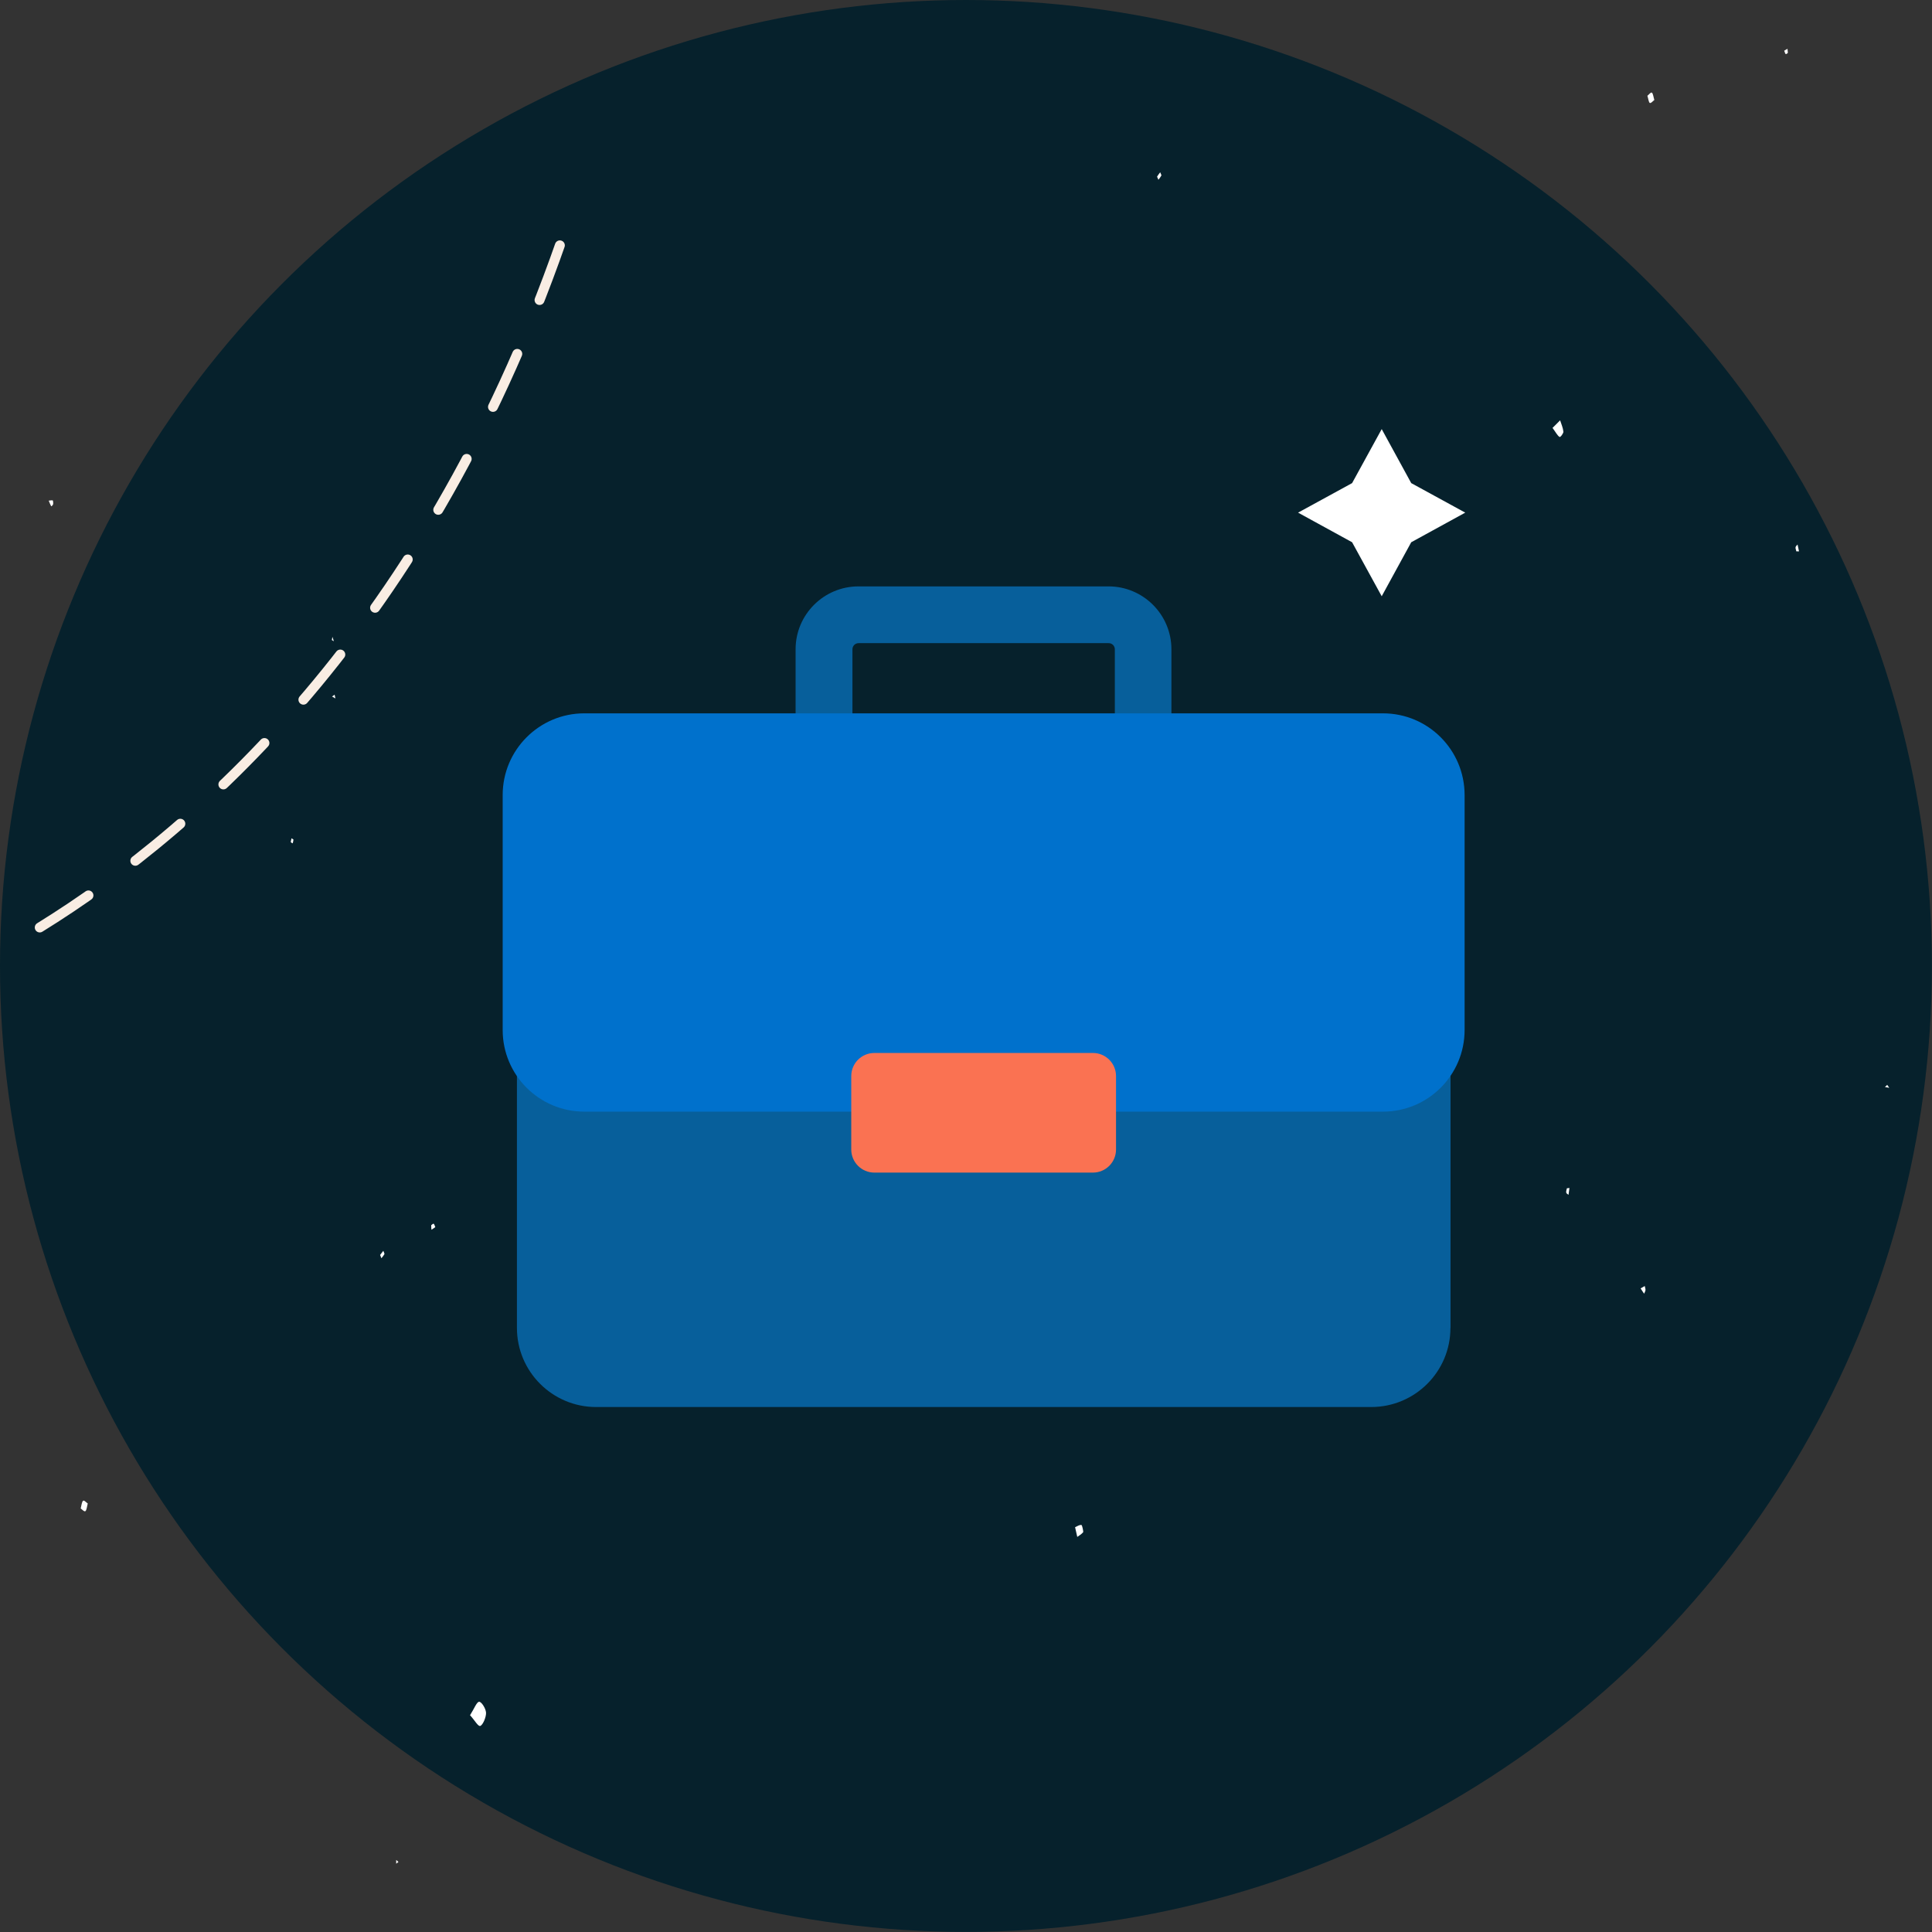 <?xml version="1.0" encoding="UTF-8"?> <!-- Generator: Adobe Illustrator 26.4.1, SVG Export Plug-In . SVG Version: 6.00 Build 0) --> <svg xmlns="http://www.w3.org/2000/svg" xmlns:xlink="http://www.w3.org/1999/xlink" version="1.1" id="Layer_1" x="0px" y="0px" viewBox="0 0 211.39 211.39" style="enable-background:new 0 0 211.39 211.39;" xml:space="preserve"><rect x="0" y="0" width="211.39" height="211.39" fill="#333333" stroke="none"/> <style type="text/css"> .st0{fill:#00212D;} .st1{fill:#0071CC;} .st2{fill:#06212C;} .st3{fill:#FFFFFF;} .st4{fill:#2770B7;} .st5{fill:#00ACBA;} .st6{fill:none;stroke:#FA7252;stroke-width:1.5;stroke-miterlimit:10;} .st7{fill:#FA7252;stroke:#FA7252;stroke-width:2;stroke-miterlimit:10;} .st8{fill:none;stroke:#FA7252;stroke-width:2;stroke-miterlimit:10;} .st9{fill:#FA7252;} .st10{fill:none;stroke:#FFFFFF;stroke-width:2;stroke-miterlimit:10;} .st11{fill:url(#SVGID_1_);} .st12{fill:#DDEEF2;} .st13{fill:#00212D;stroke:#00212D;stroke-width:0.75;stroke-miterlimit:10;} .st14{fill:none;stroke:#00212D;stroke-miterlimit:10;} .st15{clip-path:url(#SVGID_00000096057789437816109450000004398312307272858541_);} .st16{fill:#1B3751;} .st17{fill:url(#SVGID_00000021079894343691437420000011836841613895537083_);} .st18{fill:url(#SVGID_00000082327002960970653300000017247378899854108601_);} .st19{fill:url(#SVGID_00000025424089273112122150000010807423938238137504_);} .st20{fill:url(#SVGID_00000067935303523287858190000001286856430605584278_);} .st21{fill:url(#SVGID_00000090295589970511506840000011799168818263083414_);} .st22{fill:url(#SVGID_00000173128337747068983170000001153444305274894500_);} .st23{fill:#FBE0C5;} .st24{fill:url(#SVGID_00000054254415443960375870000013344440411751252634_);} .st25{fill:url(#SVGID_00000091713321696387424540000004522693213041119898_);} .st26{fill:url(#SVGID_00000111166627714509520810000008286397968767204787_);} .st27{fill:url(#SVGID_00000060731375436237650020000010319664288808438183_);} .st28{fill:#8A4969;} .st29{fill:url(#SVGID_00000119804594469636132470000008311616831885849006_);} .st30{fill:#FFAAC7;} .st31{fill:url(#SVGID_00000176026264478026252530000005597637612337710761_);} .st32{fill:url(#SVGID_00000082337156655528741410000015921672569622421657_);} .st33{fill:url(#SVGID_00000103986587168845173420000003818033404583816356_);} .st34{fill:url(#SVGID_00000177481677469472218470000000100531577842103955_);} .st35{fill:url(#SVGID_00000094580510169940843920000016630874062847185291_);} .st36{fill:url(#SVGID_00000036221463670851488030000011300730822092827065_);} .st37{clip-path:url(#SVGID_00000096057789437816109450000004398312307272858541_);fill:url(#SVGID_00000091727357217453827140000012696419780645711501_);} .st38{opacity:0.37;} .st39{fill:#00ADBB;} .st40{fill:none;stroke:#2D1A14;stroke-width:0.544;stroke-linecap:round;stroke-linejoin:round;stroke-miterlimit:10;} .st41{fill:#FDD61D;} .st42{fill:#FAFFF9;} .st43{fill:none;stroke:#FAFFF9;stroke-width:0.408;stroke-linecap:round;stroke-linejoin:round;stroke-miterlimit:10;} .st44{fill:#FD8FA3;} .st45{fill:none;stroke:#2D1A14;stroke-width:1.087;stroke-linecap:round;stroke-linejoin:round;stroke-miterlimit:10;} .st46{fill:#F9EDE3;} .st47{fill:none;stroke:#F9EDE3;stroke-width:1.087;stroke-linecap:round;stroke-linejoin:round;} .st48{fill:none;stroke:#F9EDE3;stroke-width:1.087;stroke-linecap:round;stroke-linejoin:round;stroke-dasharray:6.379,6.379;} .st49{fill:none;stroke:#F9EDE3;stroke-width:1.087;stroke-linecap:round;stroke-linejoin:round;stroke-dasharray:15,9;} .st50{fill:url(#SVGID_00000052817231807744414080000011542924659329483175_);} .st51{fill:none;stroke:#000000;stroke-width:0.75;stroke-linecap:round;stroke-miterlimit:10;} .st52{fill:url(#SVGID_00000119119818019424402170000018327448463721480095_);} .st53{fill:url(#SVGID_00000177474411943127821480000006884839592577229716_);} .st54{fill:none;stroke:#F9EDE3;stroke-width:1.087;stroke-linecap:round;stroke-linejoin:round;stroke-miterlimit:10;} .st55{fill:none;stroke:#000000;stroke-linecap:round;stroke-miterlimit:10;} .st56{fill:none;stroke:#2D1A14;stroke-width:1.929;stroke-linecap:round;stroke-linejoin:round;stroke-miterlimit:10;} .st57{fill-rule:evenodd;clip-rule:evenodd;fill:#FA7252;} .st58{fill-rule:evenodd;clip-rule:evenodd;fill:#373939;} .st59{fill-rule:evenodd;clip-rule:evenodd;fill:#0E4D77;} .st60{fill-rule:evenodd;clip-rule:evenodd;fill:#0071CC;} .st61{fill:url(#SVGID_00000152239912225717382980000016111203783565115836_);} .st62{fill:url(#SVGID_00000058578555956181402090000017660206817035536299_);} .st63{fill:none;stroke:url(#SVGID_00000046317759328127880760000010573972834129239731_);stroke-width:4;stroke-miterlimit:10;} .st64{fill:none;stroke:url(#SVGID_00000061435494302973297060000014279444122467430785_);stroke-width:5;stroke-linecap:round;stroke-linejoin:round;stroke-miterlimit:10;} .st65{fill:none;stroke:url(#SVGID_00000115495814780663963210000012253509164246068649_);stroke-width:7;stroke-linecap:round;stroke-miterlimit:10;} .st66{fill:none;stroke:url(#SVGID_00000028295598696772765050000014885464575785964931_);stroke-width:4;stroke-miterlimit:10;} .st67{fill:none;stroke:url(#SVGID_00000127728534229222107070000008104145037422739088_);stroke-width:5;stroke-linecap:round;stroke-linejoin:round;stroke-miterlimit:10;} .st68{fill:none;stroke:url(#SVGID_00000049208537911552232930000001751298241194110623_);stroke-width:7;stroke-linecap:round;stroke-miterlimit:10;} .st69{fill:url(#SVGID_00000128469460596390577110000015100352972928107945_);} .st70{fill:#BFD4E8;} .st71{fill:#1B3751;stroke:#1B3751;stroke-width:3;stroke-linecap:round;stroke-miterlimit:10;} .st72{fill:url(#SVGID_00000168801448599989673320000017869768374627318670_);} .st73{fill:url(#SVGID_00000001627434868860540480000003405332349700856485_);} .st74{fill:url(#SVGID_00000121958547361540318630000015074487924317617572_);} .st75{fill:url(#SVGID_00000144298283282883711320000000308164206434526345_);} .st76{fill:url(#SVGID_00000002352470276622056180000005105556498245225373_);} .st77{fill:#FA7252;stroke:#FA7252;stroke-miterlimit:10;} .st78{fill:none;stroke:#FA7252;stroke-miterlimit:10;} .st79{fill:none;stroke:url(#SVGID_00000050649847581846507240000014655393335787033759_);stroke-width:5;stroke-linecap:round;stroke-linejoin:round;stroke-miterlimit:10;} .st80{fill:none;stroke:#1B3751;stroke-width:4.181;stroke-linecap:round;stroke-linejoin:round;stroke-miterlimit:10;} .st81{fill:url(#SVGID_00000013157351109917209200000003552861739135318421_);} .st82{fill:url(#SVGID_00000085240037645355340820000013070675547509596035_);} .st83{fill:#E55F45;} .st84{fill:url(#SVGID_00000129912168151319891680000010569296126149512348_);} .st85{fill:url(#SVGID_00000025441728289996706830000001716294641798549135_);} .st86{fill:url(#SVGID_00000007429288565887572140000003593818010196798091_);} .st87{fill:none;stroke:url(#SVGID_00000134937386435376069570000014530984200268413856_);stroke-width:5;stroke-linecap:round;stroke-linejoin:round;stroke-miterlimit:10;} .st88{fill:url(#SVGID_00000166663673841758882580000004232191231446804878_);} .st89{fill:none;stroke:#1A6FA8;stroke-width:3;stroke-miterlimit:10;} .st90{fill:none;stroke:#1A6FA8;stroke-width:3;stroke-miterlimit:10;stroke-dasharray:18.591,18.591;} .st91{fill:url(#SVGID_00000096049379573874913920000005805676536139772070_);} .st92{fill:url(#SVGID_00000105399392485235171660000009415025029948575636_);} .st93{fill:url(#SVGID_00000104695468357446311150000006748614744286870409_);} .st94{fill:#FBF9FF;} .st95{fill:#C5D5EF;} .st96{fill:#F5F3F8;} .st97{fill:url(#SVGID_00000002379304955445599930000013456093480356143534_);} .st98{fill-rule:evenodd;clip-rule:evenodd;fill:#FFFFFF;} .st99{fill-rule:evenodd;clip-rule:evenodd;fill:#E6E7E8;stroke:#000000;stroke-linecap:round;} .st100{fill:none;stroke:#0071CC;stroke-width:3;stroke-linecap:round;} .st101{fill:none;stroke:#0071CC;stroke-width:3;stroke-linecap:round;stroke-linejoin:round;} .st102{fill:#FFD400;} .st103{fill:#313A52;} .st104{fill:url(#SVGID_00000014596960779194808990000010713770761184743352_);} .st105{fill:#8CF2FF;} .st106{fill:#075F9B;} .st107{fill:#1B5B77;} .st108{fill:url(#SVGID_00000119798858195163413990000006129042861792605843_);} .st109{fill:url(#SVGID_00000043447725660504016010000007864253061893000839_);} .st110{fill:url(#SVGID_00000077316783672742261920000013566785230743965871_);} .st111{fill:url(#SVGID_00000092436557621612949720000013067256830888572049_);} .st112{fill:url(#SVGID_00000153674052933509762950000011944846551716349631_);} .st113{fill:url(#SVGID_00000004542420502413634770000010289476381115376555_);} .st114{fill:url(#SVGID_00000086652753408856770140000015533050719554657666_);} .st115{fill:url(#SVGID_00000176732239587493102980000007443199626229572516_);} .st116{fill:none;stroke:#FA7252;stroke-width:4;stroke-miterlimit:10;} .st117{opacity:0.5;fill:#A3ACC9;} .st118{fill:#95515B;} .st119{fill:url(#SVGID_00000183207086661078685840000013643863440147493766_);} .st120{fill:url(#SVGID_00000132061017485287383840000000543384433851277725_);} .st121{fill:url(#SVGID_00000054262634788675683490000004571548807879220372_);} .st122{fill:none;stroke:#000000;stroke-width:0.654;stroke-linecap:round;stroke-linejoin:round;stroke-miterlimit:10;} .st123{fill:none;stroke:#384FAF;stroke-width:2;stroke-linecap:round;stroke-linejoin:round;stroke-miterlimit:10;} .st124{fill:none;stroke:#CAD6E8;stroke-width:2;stroke-linecap:round;stroke-linejoin:round;stroke-miterlimit:10;} .st125{fill:none;stroke:#BFBFD8;stroke-width:2;stroke-linecap:round;stroke-linejoin:round;stroke-miterlimit:10;stroke-dasharray:6.523,6.523;} .st126{fill:none;stroke:#C66F34;stroke-width:4;stroke-linecap:round;stroke-linejoin:round;stroke-miterlimit:10;} .st127{fill:none;stroke:#BFBFD8;stroke-width:2;stroke-linecap:round;stroke-linejoin:round;stroke-miterlimit:10;} .st128{fill:none;stroke:#445FC1;stroke-width:3;stroke-linecap:round;stroke-miterlimit:10;} .st129{fill:url(#SVGID_00000062872949181566247720000011651433702741586610_);} .st130{fill:url(#SVGID_00000056428572727952334150000000354597200938056851_);} .st131{fill:none;stroke:url(#SVGID_00000023261909388282287450000018053876325399402904_);stroke-width:4;stroke-miterlimit:10;} .st132{fill:none;stroke:url(#SVGID_00000147220432251725383470000017703132073810246787_);stroke-width:5;stroke-linecap:round;stroke-linejoin:round;stroke-miterlimit:10;} .st133{fill:none;stroke:url(#SVGID_00000172440017260769851630000004150561076197823390_);stroke-width:7;stroke-linecap:round;stroke-miterlimit:10;} .st134{fill:none;stroke:#EA5D48;stroke-miterlimit:10;} .st135{fill:#EA5D48;} .st136{fill:url(#SVGID_00000076573602348879574490000006943203320205682358_);} .st137{opacity:0.24;fill:none;stroke:#FFFFFF;stroke-width:3;stroke-miterlimit:10;} .st138{fill:url(#SVGID_00000063611785238585364790000015243557418443985588_);} .st139{fill:url(#SVGID_00000135679130003019639800000010692593329327620238_);} .st140{opacity:0.23;} .st141{fill:url(#SVGID_00000068674575351570297270000006677381720091092622_);} .st142{fill:url(#SVGID_00000124143957320799685100000017309609619683356293_);} .st143{fill:url(#SVGID_00000181076294586138022930000002529108518331296410_);} .st144{fill:url(#SVGID_00000145753125390676098400000009852079347499611039_);} .st145{fill:url(#SVGID_00000013894596280957131190000004113480193801339059_);} </style> <circle class="st2" cx="105.69" cy="105.69" r="105.69"></circle> <g> <g> <g> <path class="st106" d="M128.19,81.9h-6.21V71.04c0-0.37-0.3-0.67-0.67-0.67H93.94c-0.37,0-0.67,0.3-0.67,0.67V81.9h-6.22V71.04 c0-3.8,3.09-6.88,6.88-6.88h27.36c3.79,0,6.88,3.08,6.88,6.88V81.9z"></path> </g> <g> <path class="st106" d="M158.7,145.29c0,4.79-3.88,8.66-8.67,8.66H65.22c-4.78,0-8.66-3.88-8.66-8.66V87.37 c0-4.79,3.88-8.67,8.66-8.67h84.82c4.79,0,8.67,3.88,8.67,8.67V145.29z"></path> </g> <g> <path class="st1" d="M160.25,112.7c0,4.93-4,8.93-8.93,8.93H63.93c-4.93,0-8.93-4-8.93-8.93V86.99c0-4.93,4-8.94,8.93-8.94h87.39 c4.93,0,8.93,4,8.93,8.94V112.7z"></path> </g> <g> <path class="st9" d="M122.11,125.77c0,1.4-1.13,2.53-2.53,2.53H95.67c-1.4,0-2.53-1.13-2.53-2.53v-8.03 c0-1.4,1.13-2.53,2.53-2.53h23.91c1.4,0,2.53,1.13,2.53,2.53V125.77z"></path> </g> </g> <path class="st3" d="M51.43,187.67c0.46-0.72,0.73-1.47,1-1.47c0.26,0,0.73,0.75,0.75,1.2c0.02,0.49-0.35,1.33-0.62,1.44 C52.32,188.94,51.96,188.25,51.43,187.67z"></path> <path class="st3" d="M169.87,46.82c0.38-0.37,0.6-0.6,0.83-0.83c0.13,0.41,0.31,0.8,0.36,1.24c0.02,0.15-0.32,0.64-0.42,0.58 C170.41,47.67,170.22,47.29,169.87,46.82z"></path> <path class="st3" d="M196.55,60.33c-0.03-0.14-0.11-0.32-0.09-0.45c0.02-0.12,0.14-0.2,0.22-0.3c0.06,0.25,0.11,0.5,0.16,0.75 C196.74,60.33,196.65,60.33,196.55,60.33z"></path> <path class="st3" d="M8.83,165.05c0.08-0.3,0.12-0.74,0.26-0.84c0.12-0.1,0.33,0.18,0.51,0.29c-0.08,0.3-0.12,0.74-0.25,0.84 C9.22,165.44,9.01,165.17,8.83,165.05z"></path> <path class="st3" d="M180.25,10.48c0.17-0.13,0.37-0.42,0.49-0.34c0.13,0.08,0.18,0.52,0.27,0.8c-0.17,0.12-0.36,0.39-0.5,0.32 C180.39,11.2,180.34,10.75,180.25,10.48z"></path> <path class="st3" d="M47.18,134.06c0.09-0.06,0.19-0.19,0.27-0.16c0.07,0.03,0.12,0.24,0.18,0.37c-0.14,0.09-0.28,0.18-0.42,0.28 C47.19,134.38,47.18,134.22,47.18,134.06z"></path> <path class="st3" d="M117.63,167.1c0.24-0.1,0.47-0.28,0.7-0.24c0.08,0.01,0.22,0.74,0.19,0.78c-0.19,0.23-0.43,0.36-0.65,0.52 C117.8,167.86,117.74,167.57,117.63,167.1z"></path> <path class="st3" d="M5.33,54.78c0.15-0.02,0.3-0.05,0.44-0.03c0.03,0.01,0.07,0.31,0.04,0.42c-0.03,0.11-0.19,0.25-0.21,0.22 C5.5,55.21,5.42,54.99,5.33,54.78z"></path> <path class="st3" d="M36.33,76.21c0.13-0.09,0.21-0.14,0.28-0.2c0.03,0.13,0.06,0.27,0.09,0.41C36.59,76.36,36.48,76.3,36.33,76.21 z"></path> <path class="st3" d="M171.44,130.02c0.09-0.02,0.19-0.03,0.28-0.04c-0.03,0.25-0.07,0.5-0.1,0.75c-0.09-0.08-0.22-0.12-0.25-0.24 C171.34,130.37,171.41,130.18,171.44,130.02z"></path> <path class="st3" d="M41.59,137.31c0.12-0.15,0.23-0.3,0.35-0.45c0.05,0.12,0.14,0.33,0.13,0.35c-0.1,0.17-0.22,0.32-0.34,0.46 C41.68,137.56,41.64,137.44,41.59,137.31z"></path> <path class="st3" d="M195.62,5.79c-0.08,0.05-0.18,0.16-0.24,0.12c-0.07-0.04-0.1-0.24-0.16-0.36c0.12-0.07,0.24-0.15,0.36-0.21 C195.59,5.49,195.61,5.64,195.62,5.79z"></path> <path class="st3" d="M126.75,19.67c-0.05-0.12-0.15-0.33-0.15-0.34c0.11-0.18,0.22-0.32,0.34-0.48c0.05,0.12,0.15,0.32,0.14,0.34 C126.99,19.36,126.87,19.51,126.75,19.67z"></path> <path class="st3" d="M179.51,140.97c0.15-0.09,0.3-0.18,0.45-0.26c0.03,0.15,0.09,0.31,0.08,0.44c-0.01,0.14-0.1,0.27-0.15,0.4 C179.76,141.36,179.63,141.17,179.51,140.97z"></path> <polygon class="st3" points="43.35,203.92 43.35,203.51 43.6,203.72 "></polygon> <path class="st3" d="M206.49,118.7c0.08,0.11,0.15,0.21,0.22,0.32c-0.16-0.03-0.32-0.05-0.47-0.08 C206.32,118.86,206.4,118.78,206.49,118.7z"></path> <path class="st3" d="M31.9,91.72c0.07,0.05,0.14,0.09,0.21,0.14c-0.03,0.14-0.04,0.31-0.09,0.4c-0.03,0.04-0.14-0.08-0.21-0.12 C31.83,92,31.87,91.86,31.9,91.72z"></path> <path class="st3" d="M36.31,70.03c0.02-0.12,0.04-0.24,0.06-0.35c0.05,0.16,0.11,0.32,0.16,0.48 C36.46,70.12,36.38,70.08,36.31,70.03z"></path> </g> <path class="st48" d="M4.35,101.48C22,90.57,48.18,67.56,62.82,22.22"></path> <polygon class="st3" points="151.18,46.95 154.41,52.86 160.32,56.09 154.41,59.33 151.18,65.24 147.94,59.33 142.03,56.09 147.94,52.86 "></polygon> </svg> 